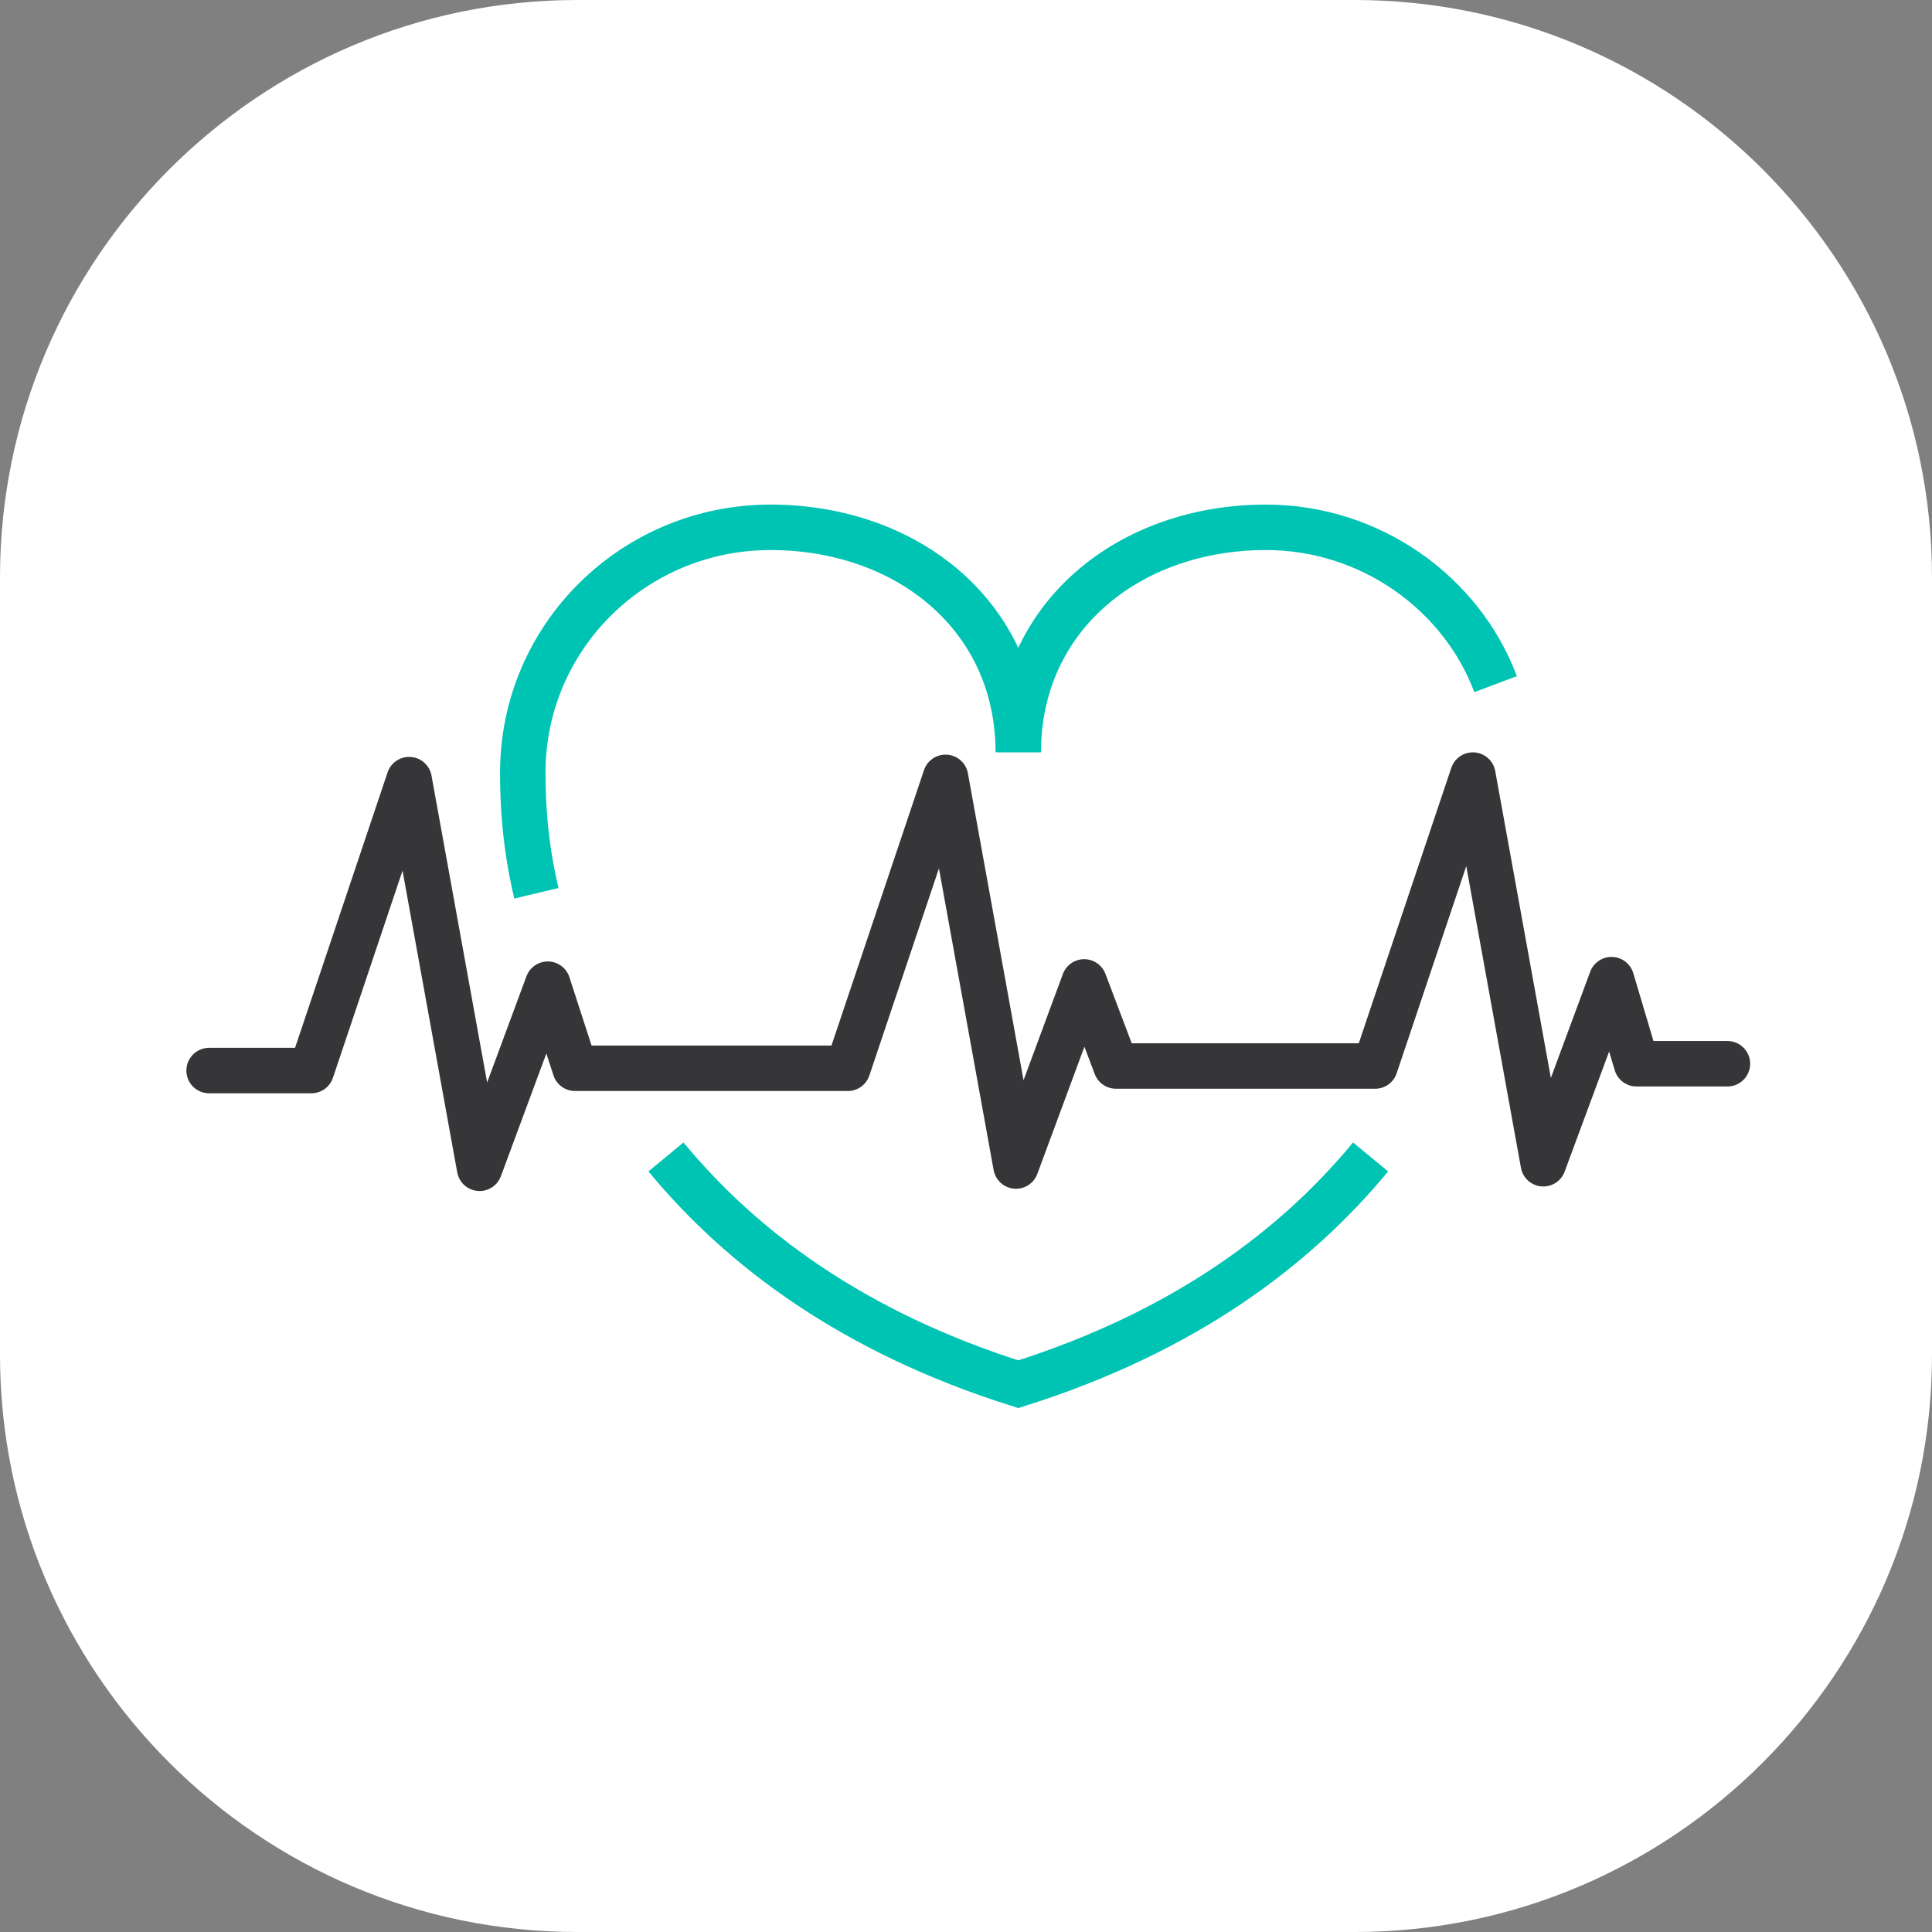 <?xml version="1.0" encoding="utf-8"?>
<!-- Generator: Adobe Illustrator 25.2.3, SVG Export Plug-In . SVG Version: 6.00 Build 0)  -->
<svg version="1.1" id="Слой_1" xmlns="http://www.w3.org/2000/svg" xmlns:xlink="http://www.w3.org/1999/xlink" x="0px" y="0px"
	 viewBox="0 0 85 85" style="enable-background:new 0 0 85 85;" xml:space="preserve">
<rect x="0" y="0" width="85" height="85" fill="#808080" stroke="none"/>
<style type="text/css">
	.st0{fill:#FFFFFF;}
	.st1{fill-rule:evenodd;clip-rule:evenodd;fill:#363638;}
	.st2{fill:#00C4B3;}
	.st3{fill:#542E2D;}
	.st4{fill:#363638;}
	.st5{fill:#D97B7C;}
	.st6{fill:none;stroke:#363638;stroke-width:2;stroke-linecap:round;stroke-linejoin:round;stroke-miterlimit:10;}
	.st7{fill:none;stroke:#00C4B3;stroke-width:2;stroke-miterlimit:10;}
	.st8{fill:none;stroke:#363638;stroke-width:2;stroke-linecap:round;stroke-linejoin:round;}
	.st9{fill:none;stroke:#363638;stroke-width:2;stroke-miterlimit:10;}
	.st10{fill-rule:evenodd;clip-rule:evenodd;fill:#00C4B3;}
	.st11{fill:none;stroke:#00C4B3;stroke-width:2;stroke-linecap:round;stroke-linejoin:round;stroke-miterlimit:10;}
</style>
<path class="st0" d="M25.4,0h34.2C73.6,0,85,11.4,85,25.4v34.2C85,73.6,73.6,85,59.6,85H25.4C11.4,85,0,73.6,0,59.6V25.4
	C0,11.4,11.4,0,25.4,0z"/>
<path class="st7" d="M29.3,50.9c3.3,4,8.2,7.7,15.5,10c7.3-2.3,12.2-6,15.5-10 M23.6,39.3C23.1,37.2,23,35.4,23,34
	c0-6,4.9-10.8,10.9-10.8c6,0,10.9,3.9,10.9,9.9c0-6,4.9-9.9,10.9-9.9c4.6,0,8.6,2.9,10.1,6.9"/>
<path class="st8" d="M9.2,47.1h4.5L18,34.3l3.1,17.1l3-8.1l1.2,3.7h6.9h5.1l4.3-12.8l3.1,17.1l3-8.1l1.4,3.7h6.9h4.5l4.3-12.8
	l3.1,17.1l3-8.1l1.1,3.7h4"/>
</svg>
